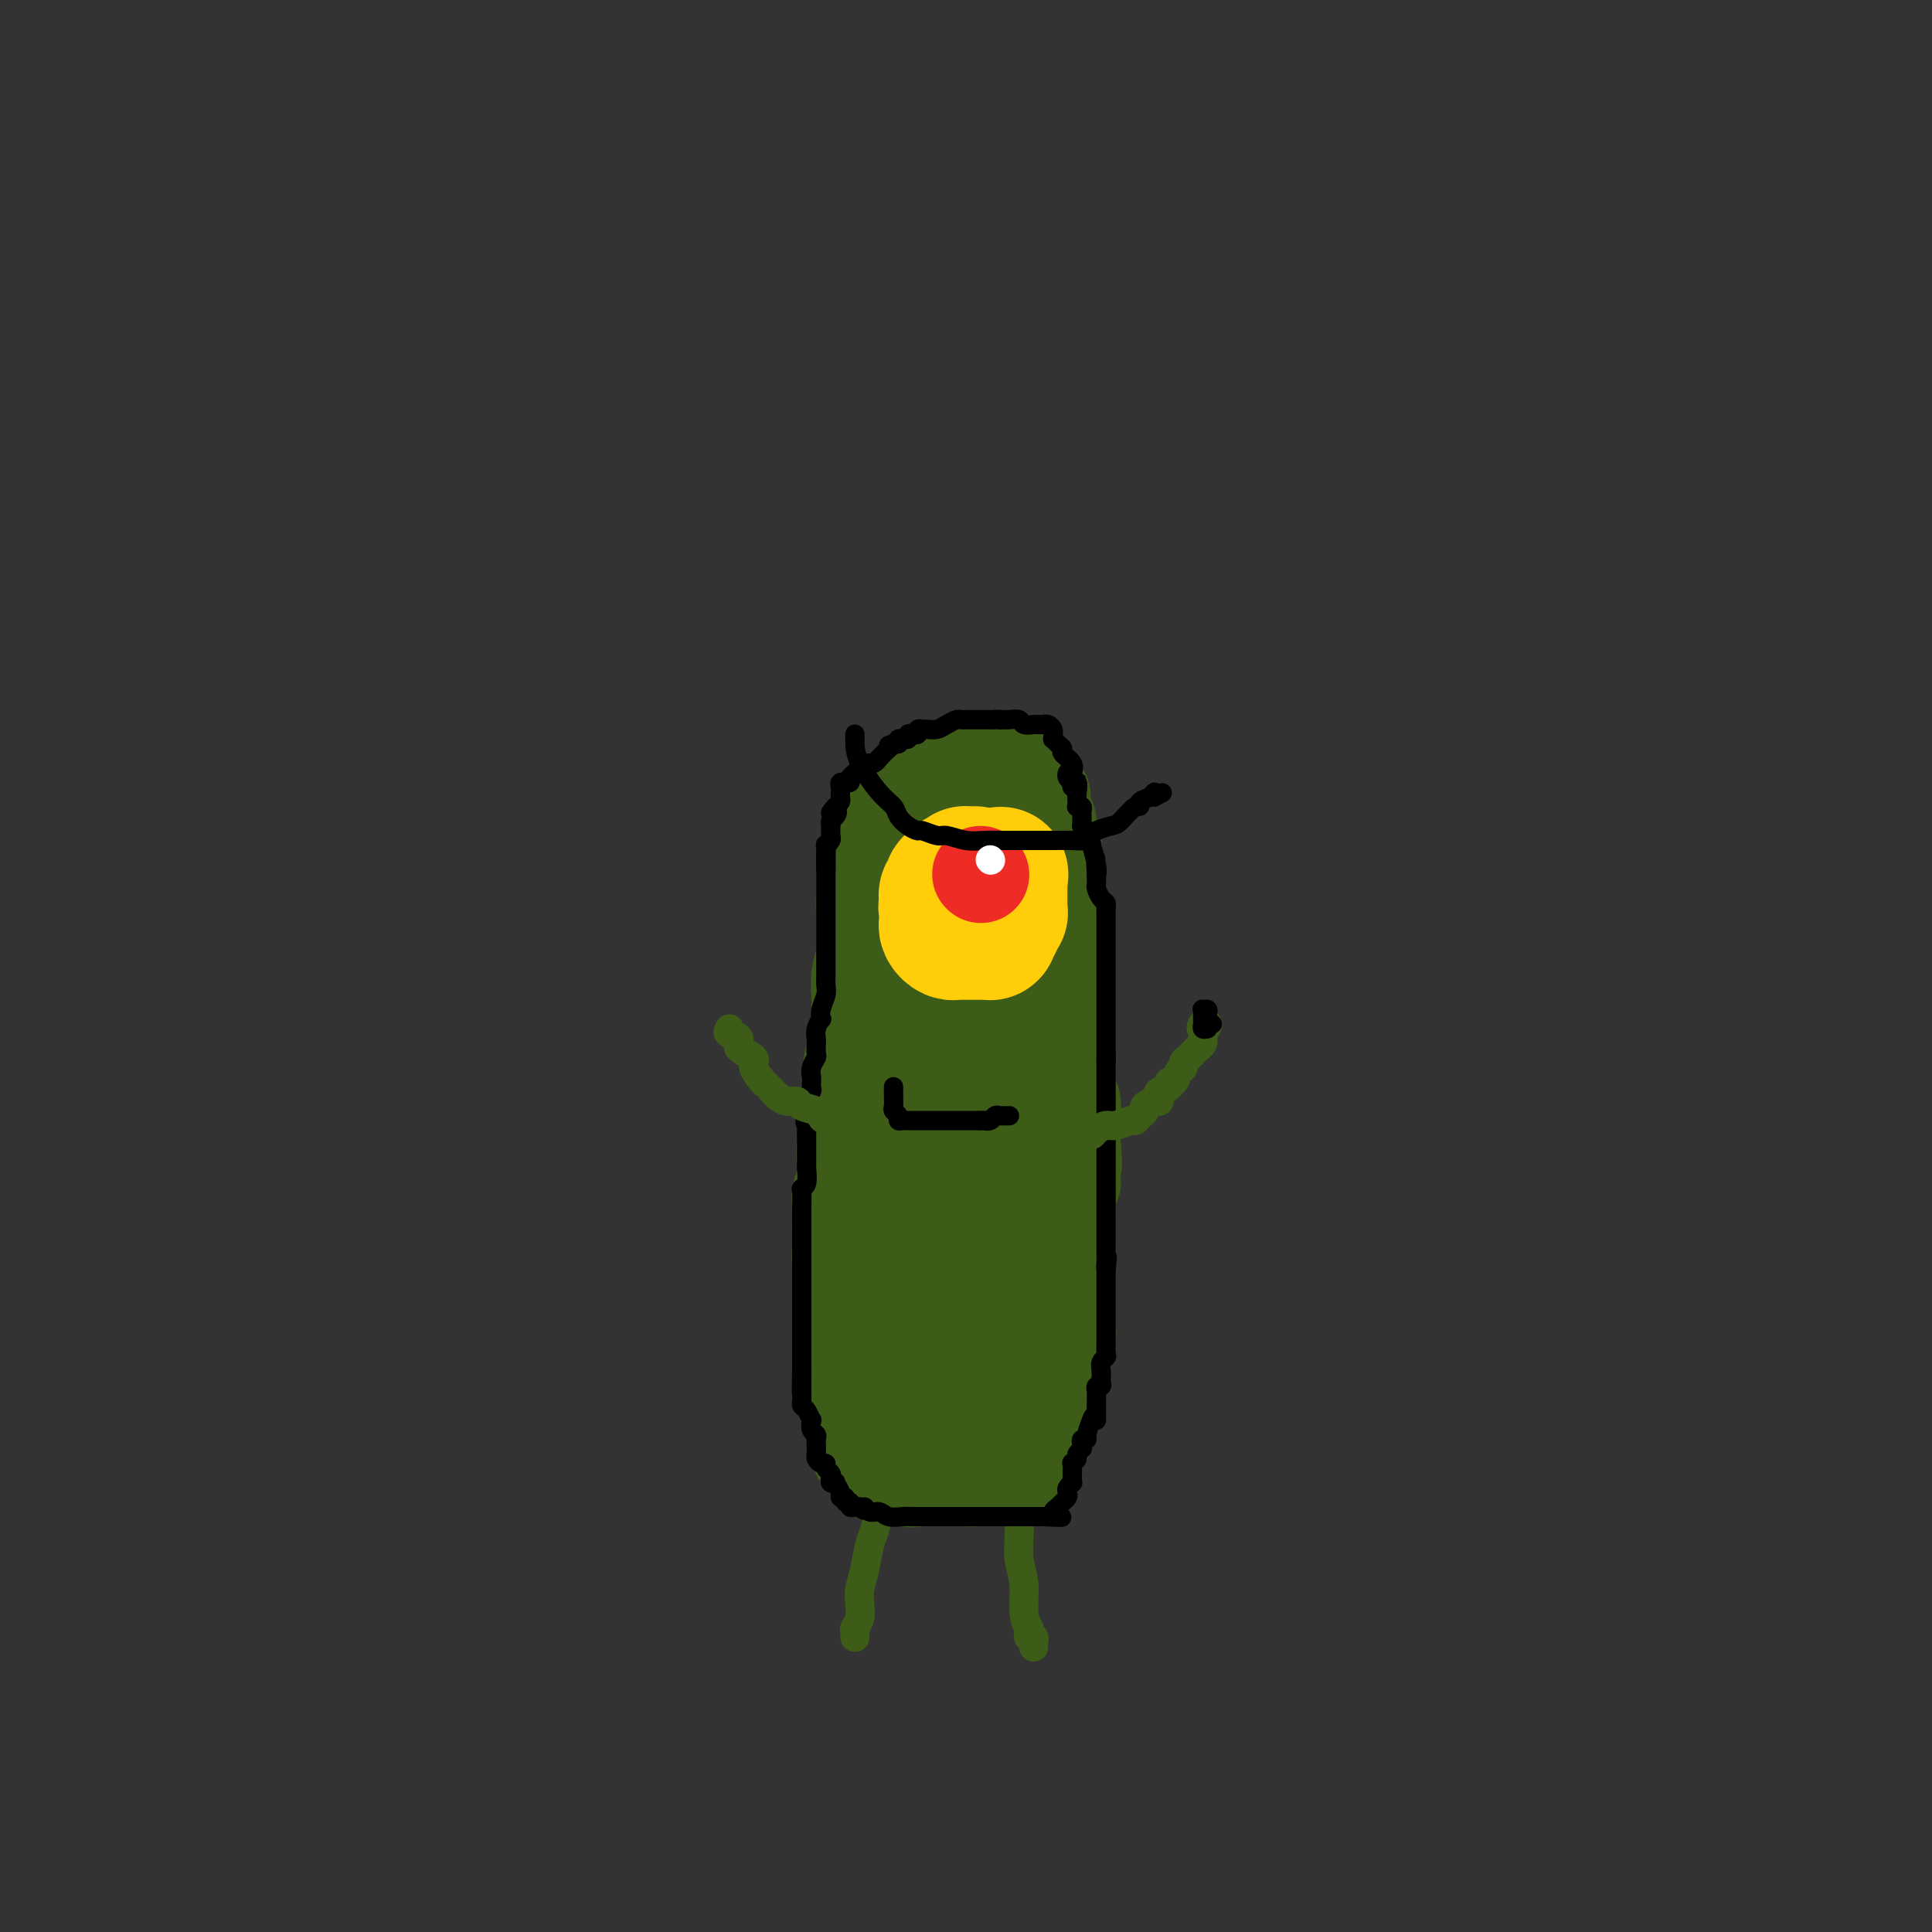 <svg viewBox='0 0 400 400' version='1.1' xmlns='http://www.w3.org/2000/svg' xmlns:xlink='http://www.w3.org/1999/xlink'><rect x="0" y="0" width="400" height="400" fill="#333333" stroke="none"/><g fill='none' stroke='#3D5C18' stroke-width='20' stroke-linecap='round' stroke-linejoin='round'><path d='M178,275c0.000,-0.336 0.000,-0.671 0,-1c-0.000,-0.329 -0.000,-0.651 0,-1c0.000,-0.349 0.000,-0.725 0,-1c-0.000,-0.275 -0.000,-0.447 0,-1c0.000,-0.553 0.000,-1.485 0,-2c-0.000,-0.515 -0.000,-0.612 0,-1c0.000,-0.388 0.000,-1.068 0,-2c-0.000,-0.932 -0.000,-2.116 0,-3c0.000,-0.884 0.000,-1.467 0,-2c-0.000,-0.533 -0.000,-1.015 0,-2c0.000,-0.985 0.000,-2.474 0,-3c-0.000,-0.526 -0.000,-0.088 0,-1c0.000,-0.912 0.000,-3.173 0,-4c-0.000,-0.827 -0.001,-0.220 0,-1c0.001,-0.780 0.004,-2.947 0,-4c-0.004,-1.053 -0.015,-0.992 0,-1c0.015,-0.008 0.057,-0.085 0,-1c-0.057,-0.915 -0.211,-2.668 0,-4c0.211,-1.332 0.788,-2.243 1,-3c0.212,-0.757 0.061,-1.361 0,-2c-0.061,-0.639 -0.030,-1.312 0,-2c0.030,-0.688 0.061,-1.392 0,-2c-0.061,-0.608 -0.212,-1.120 0,-2c0.212,-0.880 0.789,-2.127 1,-3c0.211,-0.873 0.057,-1.372 0,-2c-0.057,-0.628 -0.015,-1.387 0,-2c0.015,-0.613 0.004,-1.082 0,-2c-0.004,-0.918 -0.001,-2.286 0,-3c0.001,-0.714 0.000,-0.776 0,-1c-0.000,-0.224 -0.000,-0.612 0,-1'/><path d='M180,215c0.309,-9.905 0.083,-4.667 0,-3c-0.083,1.667 -0.022,-0.239 0,-1c0.022,-0.761 0.006,-0.379 0,-1c-0.006,-0.621 -0.002,-2.246 0,-3c0.002,-0.754 0.000,-0.638 0,-1c-0.000,-0.362 -0.000,-1.201 0,-2c0.000,-0.799 0.000,-1.557 0,-2c-0.000,-0.443 -0.000,-0.570 0,-1c0.000,-0.430 0.000,-1.162 0,-2c-0.000,-0.838 -0.001,-1.782 0,-2c0.001,-0.218 0.004,0.290 0,0c-0.004,-0.290 -0.015,-1.377 0,-2c0.015,-0.623 0.057,-0.783 0,-1c-0.057,-0.217 -0.211,-0.491 0,-1c0.211,-0.509 0.789,-1.253 1,-2c0.211,-0.747 0.057,-1.495 0,-2c-0.057,-0.505 -0.015,-0.765 0,-1c0.015,-0.235 0.004,-0.443 0,-1c-0.004,-0.557 -0.002,-1.462 0,-2c0.002,-0.538 0.004,-0.707 0,-1c-0.004,-0.293 -0.015,-0.709 0,-1c0.015,-0.291 0.057,-0.458 0,-1c-0.057,-0.542 -0.211,-1.458 0,-2c0.211,-0.542 0.789,-0.708 1,-1c0.211,-0.292 0.056,-0.708 0,-1c-0.056,-0.292 -0.011,-0.459 0,-1c0.011,-0.541 -0.011,-1.454 0,-2c0.011,-0.546 0.054,-0.724 0,-1c-0.054,-0.276 -0.207,-0.651 0,-1c0.207,-0.349 0.773,-0.671 1,-1c0.227,-0.329 0.113,-0.664 0,-1'/><path d='M183,171c0.421,-6.818 -0.028,-1.865 0,0c0.028,1.865 0.533,0.640 1,0c0.467,-0.640 0.895,-0.697 1,-1c0.105,-0.303 -0.113,-0.852 0,-1c0.113,-0.148 0.556,0.105 1,0c0.444,-0.105 0.889,-0.568 1,-1c0.111,-0.432 -0.111,-0.834 0,-1c0.111,-0.166 0.555,-0.096 1,0c0.445,0.096 0.890,0.218 1,0c0.110,-0.218 -0.115,-0.777 0,-1c0.115,-0.223 0.571,-0.111 1,0c0.429,0.111 0.832,0.222 1,0c0.168,-0.222 0.100,-0.776 0,-1c-0.100,-0.224 -0.234,-0.116 0,0c0.234,0.116 0.836,0.241 1,0c0.164,-0.241 -0.110,-0.849 0,-1c0.110,-0.151 0.603,0.156 1,0c0.397,-0.156 0.698,-0.774 1,-1c0.302,-0.226 0.605,-0.061 1,0c0.395,0.061 0.883,0.017 1,0c0.117,-0.017 -0.137,-0.005 0,0c0.137,0.005 0.667,0.005 1,0c0.333,-0.005 0.470,-0.015 1,0c0.530,0.015 1.451,0.057 2,0c0.549,-0.057 0.724,-0.211 1,0c0.276,0.211 0.651,0.788 1,1c0.349,0.212 0.671,0.061 1,0c0.329,-0.061 0.664,-0.030 1,0'/><path d='M204,164c2.091,0.017 1.320,0.060 1,0c-0.320,-0.060 -0.189,-0.222 0,0c0.189,0.222 0.436,0.830 1,1c0.564,0.170 1.446,-0.098 2,0c0.554,0.098 0.779,0.561 1,1c0.221,0.439 0.437,0.854 1,1c0.563,0.146 1.472,0.024 2,0c0.528,-0.024 0.675,0.049 1,0c0.325,-0.049 0.827,-0.221 1,0c0.173,0.221 0.017,0.834 0,1c-0.017,0.166 0.104,-0.114 0,0c-0.104,0.114 -0.434,0.622 0,1c0.434,0.378 1.632,0.626 2,1c0.368,0.374 -0.094,0.873 0,1c0.094,0.127 0.743,-0.120 1,0c0.257,0.120 0.121,0.606 0,1c-0.121,0.394 -0.229,0.697 0,1c0.229,0.303 0.793,0.605 1,1c0.207,0.395 0.055,0.883 0,1c-0.055,0.117 -0.015,-0.136 0,0c0.015,0.136 0.004,0.662 0,1c-0.004,0.338 -0.001,0.490 0,1c0.001,0.510 0.000,1.380 0,2c-0.000,0.620 -0.000,0.991 0,1c0.000,0.009 0.000,-0.344 0,0c-0.000,0.344 -0.000,1.384 0,2c0.000,0.616 0.000,0.808 0,1'/><path d='M218,183c0.309,2.266 0.083,1.432 0,1c-0.083,-0.432 -0.022,-0.463 0,0c0.022,0.463 0.006,1.419 0,2c-0.006,0.581 -0.002,0.787 0,1c0.002,0.213 0.000,0.434 0,1c-0.000,0.566 -0.000,1.478 0,2c0.000,0.522 0.000,0.654 0,1c-0.000,0.346 0.000,0.907 0,2c-0.000,1.093 -0.000,2.719 0,4c0.000,1.281 0.000,2.216 0,3c-0.000,0.784 -0.001,1.417 0,2c0.001,0.583 0.004,1.115 0,2c-0.004,0.885 -0.015,2.121 0,3c0.015,0.879 0.056,1.400 0,2c-0.056,0.600 -0.207,1.278 0,2c0.207,0.722 0.774,1.489 1,2c0.226,0.511 0.112,0.767 0,1c-0.112,0.233 -0.222,0.444 0,1c0.222,0.556 0.778,1.457 1,2c0.222,0.543 0.112,0.726 0,1c-0.112,0.274 -0.226,0.637 0,1c0.226,0.363 0.793,0.726 1,1c0.207,0.274 0.054,0.459 0,1c-0.054,0.541 -0.011,1.438 0,2c0.011,0.562 -0.011,0.787 0,1c0.011,0.213 0.056,0.412 0,1c-0.056,0.588 -0.211,1.564 0,2c0.211,0.436 0.789,0.333 1,1c0.211,0.667 0.057,2.103 0,3c-0.057,0.897 -0.016,1.256 0,2c0.016,0.744 0.008,1.872 0,3'/><path d='M222,236c0.619,8.632 0.167,3.713 0,2c-0.167,-1.713 -0.048,-0.222 0,1c0.048,1.222 0.027,2.173 0,3c-0.027,0.827 -0.060,1.531 0,2c0.060,0.469 0.212,0.703 0,1c-0.212,0.297 -0.789,0.657 -1,1c-0.211,0.343 -0.055,0.668 0,1c0.055,0.332 0.011,0.670 0,1c-0.011,0.330 0.011,0.652 0,1c-0.011,0.348 -0.054,0.722 0,1c0.054,0.278 0.207,0.459 0,1c-0.207,0.541 -0.774,1.440 -1,2c-0.226,0.560 -0.112,0.779 0,1c0.112,0.221 0.222,0.443 0,1c-0.222,0.557 -0.778,1.449 -1,2c-0.222,0.551 -0.112,0.763 0,1c0.112,0.237 0.226,0.500 0,1c-0.226,0.500 -0.793,1.237 -1,2c-0.207,0.763 -0.056,1.551 0,2c0.056,0.449 0.015,0.558 0,1c-0.015,0.442 -0.004,1.217 0,2c0.004,0.783 0.001,1.575 0,2c-0.001,0.425 -0.000,0.484 0,1c0.000,0.516 0.000,1.488 0,2c-0.000,0.512 -0.000,0.564 0,1c0.000,0.436 0.000,1.258 0,2c-0.000,0.742 -0.000,1.406 0,2c0.000,0.594 0.000,1.118 0,2c-0.000,0.882 -0.000,2.122 0,3c0.000,0.878 0.000,1.394 0,2c-0.000,0.606 -0.000,1.303 0,2'/><path d='M218,285c-0.558,7.698 0.047,2.444 0,1c-0.047,-1.444 -0.745,0.923 -1,2c-0.255,1.077 -0.067,0.866 0,1c0.067,0.134 0.014,0.615 0,1c-0.014,0.385 0.010,0.676 0,1c-0.010,0.324 -0.055,0.682 0,1c0.055,0.318 0.211,0.596 0,1c-0.211,0.404 -0.787,0.935 -1,1c-0.213,0.065 -0.061,-0.337 0,0c0.061,0.337 0.032,1.414 0,2c-0.032,0.586 -0.065,0.682 0,1c0.065,0.318 0.229,0.860 0,1c-0.229,0.140 -0.850,-0.121 -1,0c-0.150,0.121 0.171,0.624 0,1c-0.171,0.376 -0.832,0.627 -1,1c-0.168,0.373 0.159,0.870 0,1c-0.159,0.130 -0.804,-0.106 -1,0c-0.196,0.106 0.058,0.553 0,1c-0.058,0.447 -0.428,0.894 -1,1c-0.572,0.106 -1.347,-0.129 -2,0c-0.653,0.129 -1.183,0.623 -2,1c-0.817,0.377 -1.921,0.637 -3,1c-1.079,0.363 -2.134,0.829 -3,1c-0.866,0.171 -1.542,0.046 -2,0c-0.458,-0.046 -0.698,-0.012 -1,0c-0.302,0.012 -0.666,0.003 -1,0c-0.334,-0.003 -0.639,-0.001 -1,0c-0.361,0.001 -0.777,0.000 -1,0c-0.223,-0.000 -0.252,-0.000 -1,0c-0.748,0.000 -2.214,0.000 -3,0c-0.786,-0.000 -0.893,-0.000 -1,0'/><path d='M191,306c-3.658,0.463 -2.302,0.121 -2,0c0.302,-0.121 -0.451,-0.021 -1,0c-0.549,0.021 -0.893,-0.037 -1,0c-0.107,0.037 0.022,0.168 0,0c-0.022,-0.168 -0.194,-0.637 -1,-1c-0.806,-0.363 -2.244,-0.622 -3,-1c-0.756,-0.378 -0.829,-0.875 -1,-1c-0.171,-0.125 -0.438,0.121 -1,0c-0.562,-0.121 -1.419,-0.610 -2,-1c-0.581,-0.390 -0.888,-0.682 -1,-1c-0.112,-0.318 -0.030,-0.661 0,-1c0.030,-0.339 0.008,-0.673 0,-1c-0.008,-0.327 -0.002,-0.646 0,-1c0.002,-0.354 0.001,-0.743 0,-1c-0.001,-0.257 -0.000,-0.383 0,-1c0.000,-0.617 0.000,-1.724 0,-2c-0.000,-0.276 -0.000,0.278 0,0c0.000,-0.278 -0.000,-1.388 0,-2c0.000,-0.612 0.000,-0.727 0,-1c-0.000,-0.273 -0.000,-0.703 0,-1c0.000,-0.297 0.001,-0.460 0,-1c-0.001,-0.540 -0.004,-1.458 0,-2c0.004,-0.542 0.016,-0.709 0,-1c-0.016,-0.291 -0.061,-0.707 0,-1c0.061,-0.293 0.226,-0.462 0,-1c-0.226,-0.538 -0.844,-1.443 -1,-2c-0.156,-0.557 0.150,-0.765 0,-1c-0.150,-0.235 -0.757,-0.496 -1,-1c-0.243,-0.504 -0.121,-1.252 0,-2'/><path d='M176,278c-0.482,-4.077 -0.185,-2.269 0,-2c0.185,0.269 0.260,-0.999 0,-3c-0.260,-2.001 -0.854,-4.733 -1,-6c-0.146,-1.267 0.157,-1.068 0,-2c-0.157,-0.932 -0.774,-2.994 -1,-4c-0.226,-1.006 -0.062,-0.954 0,-2c0.062,-1.046 0.020,-3.189 0,-4c-0.020,-0.811 -0.019,-0.288 0,-1c0.019,-0.712 0.057,-2.658 0,-4c-0.057,-1.342 -0.208,-2.078 0,-3c0.208,-0.922 0.774,-2.029 1,-3c0.226,-0.971 0.112,-1.807 0,-3c-0.112,-1.193 -0.224,-2.744 0,-4c0.224,-1.256 0.782,-2.218 1,-4c0.218,-1.782 0.097,-4.385 0,-6c-0.097,-1.615 -0.169,-2.244 0,-4c0.169,-1.756 0.580,-4.640 1,-6c0.420,-1.360 0.848,-1.198 1,-2c0.152,-0.802 0.027,-2.570 0,-4c-0.027,-1.430 0.045,-2.522 0,-4c-0.045,-1.478 -0.208,-3.341 0,-5c0.208,-1.659 0.788,-3.115 1,-4c0.212,-0.885 0.056,-1.199 0,-2c-0.056,-0.801 -0.011,-2.089 0,-3c0.011,-0.911 -0.012,-1.447 0,-2c0.012,-0.553 0.060,-1.125 0,-2c-0.060,-0.875 -0.226,-2.052 0,-3c0.226,-0.948 0.844,-1.666 1,-2c0.156,-0.334 -0.150,-0.282 0,-1c0.150,-0.718 0.757,-2.205 1,-3c0.243,-0.795 0.121,-0.897 0,-1'/><path d='M181,179c1.099,-10.920 0.347,-4.221 0,-2c-0.347,2.221 -0.290,-0.036 0,-1c0.290,-0.964 0.814,-0.636 1,-1c0.186,-0.364 0.035,-1.422 0,-2c-0.035,-0.578 0.047,-0.676 0,-1c-0.047,-0.324 -0.224,-0.874 0,-1c0.224,-0.126 0.847,0.172 1,0c0.153,-0.172 -0.165,-0.816 0,-1c0.165,-0.184 0.814,0.090 1,0c0.186,-0.090 -0.090,-0.546 0,-1c0.090,-0.454 0.546,-0.906 1,-1c0.454,-0.094 0.905,0.172 1,0c0.095,-0.172 -0.167,-0.781 0,-1c0.167,-0.219 0.762,-0.048 1,0c0.238,0.048 0.119,-0.026 0,0c-0.119,0.026 -0.239,0.152 0,0c0.239,-0.152 0.838,-0.581 1,-1c0.162,-0.419 -0.114,-0.829 0,-1c0.114,-0.171 0.618,-0.102 1,0c0.382,0.102 0.641,0.237 1,0c0.359,-0.237 0.818,-0.847 1,-1c0.182,-0.153 0.086,0.151 0,0c-0.086,-0.151 -0.163,-0.758 0,-1c0.163,-0.242 0.565,-0.117 1,0c0.435,0.117 0.904,0.228 1,0c0.096,-0.228 -0.182,-0.796 0,-1c0.182,-0.204 0.822,-0.044 1,0c0.178,0.044 -0.106,-0.027 0,0c0.106,0.027 0.602,0.150 1,0c0.398,-0.150 0.699,-0.575 1,-1'/><path d='M196,161c2.024,-1.332 0.583,-0.161 0,0c-0.583,0.161 -0.310,-0.688 0,-1c0.310,-0.312 0.657,-0.087 1,0c0.343,0.087 0.683,0.038 1,0c0.317,-0.038 0.610,-0.063 1,0c0.390,0.063 0.878,0.213 1,0c0.122,-0.213 -0.122,-0.789 0,-1c0.122,-0.211 0.610,-0.056 1,0c0.390,0.056 0.682,0.014 1,0c0.318,-0.014 0.661,-0.000 1,0c0.339,0.000 0.672,-0.014 1,0c0.328,0.014 0.650,0.056 1,0c0.350,-0.056 0.727,-0.208 1,0c0.273,0.208 0.440,0.778 1,1c0.560,0.222 1.513,0.098 2,0c0.487,-0.098 0.509,-0.170 1,0c0.491,0.170 1.452,0.581 2,1c0.548,0.419 0.682,0.847 1,1c0.318,0.153 0.820,0.030 1,0c0.180,-0.030 0.038,0.033 0,0c-0.038,-0.033 0.028,-0.163 0,0c-0.028,0.163 -0.151,0.618 0,1c0.151,0.382 0.575,0.691 1,1'/><path d='M215,164c1.565,0.947 0.476,0.814 0,1c-0.476,0.186 -0.339,0.690 0,1c0.339,0.310 0.879,0.426 1,1c0.121,0.574 -0.178,1.606 0,2c0.178,0.394 0.832,0.150 1,1c0.168,0.850 -0.151,2.792 0,4c0.151,1.208 0.773,1.681 1,2c0.227,0.319 0.061,0.485 0,1c-0.061,0.515 -0.016,1.381 0,2c0.016,0.619 0.004,0.992 0,1c-0.004,0.008 -0.001,-0.350 0,0c0.001,0.350 0.000,1.407 0,2c-0.000,0.593 -0.000,0.722 0,1c0.000,0.278 0.000,0.706 0,1c-0.000,0.294 -0.000,0.455 0,1c0.000,0.545 0.000,1.473 0,2c-0.000,0.527 -0.000,0.652 0,1c0.000,0.348 0.000,0.920 0,1c-0.000,0.080 -0.000,-0.330 0,0c0.000,0.330 0.000,1.402 0,2c-0.000,0.598 -0.000,0.723 0,1c0.000,0.277 0.000,0.707 0,1c-0.000,0.293 -0.000,0.448 0,1c0.000,0.552 0.000,1.500 0,2c-0.000,0.500 -0.000,0.553 0,1c0.000,0.447 0.000,1.288 0,2c-0.000,0.712 -0.000,1.294 0,2c0.000,0.706 0.000,1.536 0,2c-0.000,0.464 -0.000,0.561 0,1c0.000,0.439 0.000,1.219 0,2'/><path d='M218,206c0.464,6.923 0.124,3.230 0,2c-0.124,-1.230 -0.033,0.003 0,1c0.033,0.997 0.009,1.760 0,2c-0.009,0.240 -0.002,-0.041 0,0c0.002,0.041 0.001,0.405 0,1c-0.001,0.595 -0.000,1.420 0,2c0.000,0.580 0.000,0.915 0,1c-0.000,0.085 -0.000,-0.080 0,0c0.000,0.080 0.000,0.407 0,1c-0.000,0.593 -0.000,1.454 0,2c0.000,0.546 0.000,0.776 0,1c-0.000,0.224 -0.000,0.442 0,1c0.000,0.558 0.000,1.458 0,2c-0.000,0.542 -0.000,0.727 0,1c0.000,0.273 0.000,0.633 0,1c-0.000,0.367 -0.000,0.742 0,1c0.000,0.258 0.000,0.401 0,1c-0.000,0.599 -0.000,1.655 0,2c0.000,0.345 0.000,-0.020 0,0c-0.000,0.020 -0.000,0.425 0,1c0.000,0.575 0.000,1.320 0,2c-0.000,0.680 -0.000,1.295 0,2c0.000,0.705 0.000,1.498 0,2c0.000,0.502 0.000,0.712 0,1c0.000,0.288 0.000,0.655 0,1c0.000,0.345 0.000,0.670 0,1c0.000,0.330 0.000,0.666 0,1c0.000,0.334 0.000,0.667 0,1c0.000,0.333 -0.000,0.667 0,1c0.000,0.333 0.000,0.667 0,1'/><path d='M218,242c-0.061,5.687 -0.212,1.904 0,1c0.212,-0.904 0.788,1.072 1,2c0.212,0.928 0.061,0.807 0,1c-0.061,0.193 -0.030,0.698 0,1c0.030,0.302 0.061,0.399 0,1c-0.061,0.601 -0.212,1.705 0,2c0.212,0.295 0.788,-0.220 1,0c0.212,0.220 0.061,1.176 0,2c-0.061,0.824 -0.030,1.516 0,2c0.030,0.484 0.061,0.758 0,1c-0.061,0.242 -0.212,0.450 0,1c0.212,0.550 0.789,1.443 1,2c0.211,0.557 0.057,0.780 0,1c-0.057,0.220 -0.015,0.439 0,1c0.015,0.561 0.004,1.464 0,2c-0.004,0.536 -0.001,0.706 0,1c0.001,0.294 0.000,0.711 0,1c-0.000,0.289 -0.000,0.450 0,1c0.000,0.550 0.000,1.490 0,2c-0.000,0.510 -0.000,0.591 0,1c0.000,0.409 0.001,1.145 0,2c-0.001,0.855 -0.005,1.828 0,2c0.005,0.172 0.017,-0.458 0,0c-0.017,0.458 -0.065,2.006 0,3c0.065,0.994 0.242,1.436 0,2c-0.242,0.564 -0.902,1.250 -1,2c-0.098,0.750 0.366,1.563 0,2c-0.366,0.437 -1.562,0.499 -2,1c-0.438,0.501 -0.118,1.443 0,2c0.118,0.557 0.034,0.731 0,1c-0.034,0.269 -0.017,0.635 0,1'/><path d='M218,286c-0.604,4.450 -0.614,1.573 -1,1c-0.386,-0.573 -1.150,1.156 -2,2c-0.850,0.844 -1.788,0.803 -2,1c-0.212,0.197 0.301,0.633 0,1c-0.301,0.367 -1.418,0.666 -2,1c-0.582,0.334 -0.631,0.704 -1,1c-0.369,0.296 -1.058,0.518 -2,1c-0.942,0.482 -2.136,1.224 -3,2c-0.864,0.776 -1.397,1.585 -2,2c-0.603,0.415 -1.276,0.437 -2,1c-0.724,0.563 -1.499,1.667 -2,2c-0.501,0.333 -0.727,-0.103 -1,0c-0.273,0.103 -0.594,0.747 -1,1c-0.406,0.253 -0.897,0.117 -1,0c-0.103,-0.117 0.183,-0.213 0,-1c-0.183,-0.787 -0.834,-2.264 -1,-3c-0.166,-0.736 0.152,-0.730 0,-2c-0.152,-1.270 -0.773,-3.816 -1,-6c-0.227,-2.184 -0.061,-4.006 0,-6c0.061,-1.994 0.017,-4.159 0,-6c-0.017,-1.841 -0.008,-3.357 0,-5c0.008,-1.643 0.016,-3.413 0,-5c-0.016,-1.587 -0.057,-2.990 0,-4c0.057,-1.010 0.211,-1.628 0,-3c-0.211,-1.372 -0.789,-3.497 -1,-5c-0.211,-1.503 -0.057,-2.382 0,-4c0.057,-1.618 0.015,-3.974 0,-6c-0.015,-2.026 -0.004,-3.722 0,-6c0.004,-2.278 0.002,-5.139 0,-8'/><path d='M193,232c-0.464,-11.879 -0.124,-6.576 0,-7c0.124,-0.424 0.033,-6.577 0,-10c-0.033,-3.423 -0.009,-4.118 0,-7c0.009,-2.882 0.002,-7.951 0,-11c-0.002,-3.049 -0.001,-4.077 0,-5c0.001,-0.923 0.000,-1.740 0,-3c-0.000,-1.260 -0.000,-2.964 0,-4c0.000,-1.036 0.000,-1.405 0,-2c-0.000,-0.595 -0.001,-1.416 0,-2c0.001,-0.584 0.004,-0.930 0,-1c-0.004,-0.070 -0.016,0.135 0,0c0.016,-0.135 0.059,-0.611 0,-1c-0.059,-0.389 -0.222,-0.691 0,-1c0.222,-0.309 0.827,-0.626 1,-1c0.173,-0.374 -0.088,-0.806 0,-1c0.088,-0.194 0.524,-0.150 1,0c0.476,0.150 0.991,0.407 1,1c0.009,0.593 -0.487,1.523 0,3c0.487,1.477 1.958,3.500 3,6c1.042,2.500 1.656,5.477 2,7c0.344,1.523 0.418,1.593 1,3c0.582,1.407 1.671,4.150 2,6c0.329,1.850 -0.104,2.806 0,4c0.104,1.194 0.744,2.627 1,4c0.256,1.373 0.128,2.687 0,4'/><path d='M205,214c1.486,6.626 0.202,4.190 0,4c-0.202,-0.190 0.678,1.867 1,5c0.322,3.133 0.086,7.341 0,9c-0.086,1.659 -0.023,0.769 0,1c0.023,0.231 0.006,1.584 0,3c-0.006,1.416 -0.002,2.894 0,5c0.002,2.106 0.000,4.840 0,7c-0.000,2.160 -0.000,3.744 0,5c0.000,1.256 0.000,2.182 0,3c-0.000,0.818 -0.000,1.529 0,2c0.000,0.471 0.000,0.704 0,1c-0.000,0.296 -0.000,0.656 0,1c0.000,0.344 0.000,0.673 0,1c-0.000,0.327 -0.000,0.651 0,1c0.000,0.349 0.000,0.724 0,1c-0.000,0.276 -0.000,0.452 0,1c0.000,0.548 0.000,1.469 0,2c-0.000,0.531 -0.000,0.671 0,1c0.000,0.329 0.000,0.848 0,1c-0.000,0.152 -0.000,-0.062 0,0c0.000,0.062 0.000,0.401 0,1c-0.000,0.599 -0.000,1.457 0,2c0.000,0.543 0.000,0.772 0,1'/><path d='M206,272c0.215,9.567 0.254,4.485 0,3c-0.254,-1.485 -0.800,0.627 -1,2c-0.200,1.373 -0.054,2.008 0,2c0.054,-0.008 0.015,-0.660 0,-1c-0.015,-0.340 -0.006,-0.367 0,-2c0.006,-1.633 0.009,-4.872 0,-8c-0.009,-3.128 -0.031,-6.144 0,-10c0.031,-3.856 0.113,-8.553 0,-13c-0.113,-4.447 -0.423,-8.643 0,-12c0.423,-3.357 1.577,-5.876 2,-9c0.423,-3.124 0.113,-6.855 0,-9c-0.113,-2.145 -0.030,-2.704 0,-4c0.030,-1.296 0.008,-3.327 0,-5c-0.008,-1.673 -0.002,-2.987 0,-4c0.002,-1.013 0.002,-1.724 0,-3c-0.002,-1.276 -0.005,-3.115 0,-4c0.005,-0.885 0.016,-0.815 0,-1c-0.016,-0.185 -0.061,-0.623 0,-1c0.061,-0.377 0.226,-0.692 0,-1c-0.226,-0.308 -0.845,-0.607 -1,-1c-0.155,-0.393 0.154,-0.878 0,-1c-0.154,-0.122 -0.772,0.121 -1,0c-0.228,-0.121 -0.065,-0.606 0,-1c0.065,-0.394 0.033,-0.697 0,-1'/><path d='M205,188c0.000,-14.212 0.000,-4.242 0,-1c0.000,3.242 -0.000,-0.245 0,-2c0.000,-1.755 0.000,-1.780 0,-2c0.000,-0.220 0.000,-0.635 0,-1c0.000,-0.365 0.000,-0.679 0,-1c0.000,-0.321 0.000,-0.649 0,-1c0.000,-0.351 -0.000,-0.724 0,-1c0.000,-0.276 0.000,-0.455 0,-1c0.000,-0.545 0.000,-1.454 0,-1c0.000,0.454 0.000,2.273 0,3c0.000,0.727 0.000,0.364 0,0'/></g>
<g fill='none' stroke='#3D5C18' stroke-width='6' stroke-linecap='round' stroke-linejoin='round'><path d='M182,313c-0.332,1.475 -0.664,2.950 -1,4c-0.336,1.050 -0.678,1.674 -1,3c-0.322,1.326 -0.626,3.353 -1,5c-0.374,1.647 -0.818,2.913 -1,4c-0.182,1.087 -0.101,1.994 0,3c0.101,1.006 0.223,2.112 0,3c-0.223,0.888 -0.792,1.558 -1,2c-0.208,0.442 -0.056,0.658 0,1c0.056,0.342 0.016,0.812 0,1c-0.016,0.188 -0.008,0.094 0,0'/><path d='M211,310c0.002,0.315 0.005,0.630 0,1c-0.005,0.370 -0.016,0.795 0,2c0.016,1.205 0.061,3.191 0,5c-0.061,1.809 -0.226,3.440 0,5c0.226,1.560 0.844,3.049 1,5c0.156,1.951 -0.151,4.364 0,6c0.151,1.636 0.758,2.494 1,3c0.242,0.506 0.117,0.661 0,1c-0.117,0.339 -0.228,0.861 0,1c0.228,0.139 0.793,-0.107 1,0c0.207,0.107 0.056,0.567 0,1c-0.056,0.433 -0.016,0.838 0,1c0.016,0.162 0.008,0.081 0,0'/></g>
<g fill='none' stroke='#000000' stroke-width='4' stroke-linecap='round' stroke-linejoin='round'><path d='M171,175c0.000,0.578 0.000,1.156 0,2c-0.000,0.844 -0.000,1.955 0,3c0.000,1.045 0.000,2.023 0,3c-0.000,0.977 -0.000,1.951 0,3c0.000,1.049 0.000,2.172 0,3c-0.000,0.828 -0.000,1.363 0,2c0.000,0.637 0.000,1.378 0,2c-0.000,0.622 -0.000,1.125 0,2c0.000,0.875 0.001,2.120 0,3c-0.001,0.880 -0.004,1.394 0,2c0.004,0.606 0.015,1.305 0,2c-0.015,0.695 -0.056,1.386 0,2c0.056,0.614 0.207,1.151 0,2c-0.207,0.849 -0.774,2.010 -1,3c-0.226,0.990 -0.113,1.808 0,2c0.113,0.192 0.226,-0.243 0,0c-0.226,0.243 -0.792,1.164 -1,2c-0.208,0.836 -0.060,1.589 0,2c0.060,0.411 0.030,0.481 0,1c-0.030,0.519 -0.061,1.487 0,2c0.061,0.513 0.212,0.571 0,1c-0.212,0.429 -0.788,1.228 -1,2c-0.212,0.772 -0.061,1.516 0,2c0.061,0.484 0.030,0.707 0,1c-0.030,0.293 -0.060,0.656 0,1c0.060,0.344 0.208,0.670 0,1c-0.208,0.330 -0.774,0.666 -1,1c-0.226,0.334 -0.113,0.667 0,1'/><path d='M167,228c-0.619,8.333 -0.166,2.665 0,1c0.166,-1.665 0.044,0.671 0,2c-0.044,1.329 -0.012,1.650 0,2c0.012,0.350 0.003,0.727 0,1c-0.003,0.273 -0.001,0.441 0,1c0.001,0.559 -0.000,1.510 0,2c0.000,0.490 0.001,0.520 0,1c-0.001,0.480 -0.004,1.410 0,2c0.004,0.590 0.015,0.839 0,1c-0.015,0.161 -0.057,0.235 0,1c0.057,0.765 0.211,2.220 0,3c-0.211,0.780 -0.789,0.883 -1,1c-0.211,0.117 -0.057,0.248 0,1c0.057,0.752 0.015,2.124 0,3c-0.015,0.876 -0.004,1.256 0,2c0.004,0.744 0.001,1.853 0,3c-0.001,1.147 -0.000,2.334 0,3c0.000,0.666 0.000,0.811 0,1c-0.000,0.189 -0.000,0.421 0,1c0.000,0.579 0.000,1.506 0,2c-0.000,0.494 -0.000,0.555 0,1c0.000,0.445 0.000,1.272 0,2c-0.000,0.728 -0.000,1.355 0,2c0.000,0.645 0.000,1.308 0,2c-0.000,0.692 -0.000,1.411 0,2c0.000,0.589 0.000,1.046 0,2c-0.000,0.954 -0.000,2.405 0,3c0.000,0.595 0.000,0.335 0,1c-0.000,0.665 -0.000,2.256 0,3c0.000,0.744 0.000,0.641 0,1c-0.000,0.359 -0.000,1.179 0,2'/><path d='M166,283c-0.155,9.023 -0.042,4.081 0,2c0.042,-2.081 0.014,-1.302 0,0c-0.014,1.302 -0.014,3.127 0,4c0.014,0.873 0.043,0.792 0,1c-0.043,0.208 -0.156,0.703 0,1c0.156,0.297 0.581,0.394 1,1c0.419,0.606 0.830,1.721 1,2c0.170,0.279 0.098,-0.277 0,0c-0.098,0.277 -0.222,1.387 0,2c0.222,0.613 0.791,0.727 1,1c0.209,0.273 0.059,0.704 0,1c-0.059,0.296 -0.026,0.457 0,1c0.026,0.543 0.044,1.469 0,2c-0.044,0.531 -0.152,0.667 0,1c0.152,0.333 0.563,0.863 1,1c0.437,0.137 0.901,-0.117 1,0c0.099,0.117 -0.165,0.606 0,1c0.165,0.394 0.761,0.692 1,1c0.239,0.308 0.121,0.625 0,1c-0.121,0.375 -0.244,0.808 0,1c0.244,0.192 0.854,0.141 1,0c0.146,-0.141 -0.172,-0.374 0,0c0.172,0.374 0.835,1.353 1,2c0.165,0.647 -0.167,0.962 0,1c0.167,0.038 0.832,-0.200 1,0c0.168,0.200 -0.162,0.838 0,1c0.162,0.162 0.814,-0.153 1,0c0.186,0.153 -0.094,0.773 0,1c0.094,0.227 0.564,0.061 1,0c0.436,-0.061 0.839,-0.017 1,0c0.161,0.017 0.081,0.009 0,0'/><path d='M178,312c1.585,1.482 1.047,0.187 1,0c-0.047,-0.187 0.396,0.735 1,1c0.604,0.265 1.370,-0.125 2,0c0.630,0.125 1.124,0.766 2,1c0.876,0.234 2.135,0.063 3,0c0.865,-0.063 1.335,-0.017 2,0c0.665,0.017 1.526,0.005 2,0c0.474,-0.005 0.561,-0.001 1,0c0.439,0.001 1.231,0.000 2,0c0.769,-0.000 1.514,-0.000 2,0c0.486,0.000 0.711,0.000 1,0c0.289,-0.000 0.641,-0.000 1,0c0.359,0.000 0.726,0.000 1,0c0.274,-0.000 0.455,-0.000 1,0c0.545,0.000 1.455,0.000 2,0c0.545,-0.000 0.727,-0.000 1,0c0.273,0.000 0.638,0.000 1,0c0.362,-0.000 0.722,-0.000 1,0c0.278,0.000 0.473,0.000 1,0c0.527,-0.000 1.384,-0.000 2,0c0.616,0.000 0.991,0.000 1,0c0.009,-0.000 -0.348,-0.000 0,0c0.348,0.000 1.403,0.000 2,0c0.597,-0.000 0.737,-0.000 1,0c0.263,0.000 0.648,0.000 1,0c0.352,-0.000 0.672,-0.000 1,0c0.328,0.000 0.665,0.000 1,0c0.335,0.000 0.667,0.000 1,0'/><path d='M216,314c6.328,0.297 3.148,0.038 2,0c-1.148,-0.038 -0.266,0.145 0,0c0.266,-0.145 -0.086,-0.616 0,-1c0.086,-0.384 0.611,-0.680 1,-1c0.389,-0.320 0.644,-0.664 1,-1c0.356,-0.336 0.813,-0.663 1,-1c0.187,-0.337 0.103,-0.682 0,-1c-0.103,-0.318 -0.224,-0.609 0,-1c0.224,-0.391 0.792,-0.883 1,-1c0.208,-0.117 0.055,0.141 0,0c-0.055,-0.141 -0.011,-0.682 0,-1c0.011,-0.318 -0.012,-0.414 0,-1c0.012,-0.586 0.060,-1.663 0,-2c-0.060,-0.337 -0.226,0.065 0,0c0.226,-0.065 0.844,-0.595 1,-1c0.156,-0.405 -0.150,-0.683 0,-1c0.150,-0.317 0.757,-0.674 1,-1c0.243,-0.326 0.121,-0.620 0,-1c-0.121,-0.380 -0.242,-0.845 0,-1c0.242,-0.155 0.848,-0.000 1,0c0.152,0.000 -0.152,-0.154 0,-1c0.152,-0.846 0.758,-2.385 1,-3c0.242,-0.615 0.121,-0.308 0,0'/><path d='M226,294c1.000,-2.365 1.000,-0.279 1,0c-0.000,0.279 -0.000,-1.249 0,-2c0.000,-0.751 0.000,-0.726 0,-1c-0.000,-0.274 -0.001,-0.848 0,-1c0.001,-0.152 0.004,0.118 0,0c-0.004,-0.118 -0.015,-0.623 0,-1c0.015,-0.377 0.057,-0.627 0,-1c-0.057,-0.373 -0.211,-0.870 0,-1c0.211,-0.130 0.789,0.107 1,0c0.211,-0.107 0.056,-0.557 0,-1c-0.056,-0.443 -0.011,-0.878 0,-1c0.011,-0.122 -0.011,0.071 0,0c0.011,-0.071 0.056,-0.404 0,-1c-0.056,-0.596 -0.211,-1.455 0,-2c0.211,-0.545 0.789,-0.777 1,-1c0.211,-0.223 0.057,-0.437 0,-1c-0.057,-0.563 -0.015,-1.473 0,-2c0.015,-0.527 0.004,-0.669 0,-1c-0.004,-0.331 -0.001,-0.849 0,-1c0.001,-0.151 0.000,0.066 0,0c-0.000,-0.066 -0.000,-0.415 0,-1c0.000,-0.585 0.000,-1.404 0,-2c-0.000,-0.596 -0.000,-0.967 0,-1c0.000,-0.033 0.000,0.272 0,0c-0.000,-0.272 -0.000,-1.119 0,-2c0.000,-0.881 0.000,-1.794 0,-2c-0.000,-0.206 -0.000,0.296 0,0c0.000,-0.296 0.000,-1.389 0,-2c-0.000,-0.611 -0.000,-0.742 0,-1c0.000,-0.258 0.000,-0.645 0,-1c-0.000,-0.355 -0.000,-0.677 0,-1'/><path d='M229,263c0.464,-4.995 0.124,-1.983 0,-1c-0.124,0.983 -0.033,-0.064 0,-1c0.033,-0.936 0.009,-1.761 0,-2c-0.009,-0.239 -0.002,0.107 0,0c0.002,-0.107 0.001,-0.666 0,-1c-0.001,-0.334 -0.000,-0.443 0,-1c0.000,-0.557 0.000,-1.563 0,-2c-0.000,-0.437 -0.000,-0.306 0,-1c0.000,-0.694 0.000,-2.214 0,-3c-0.000,-0.786 -0.000,-0.840 0,-1c0.000,-0.160 0.000,-0.427 0,-1c-0.000,-0.573 -0.000,-1.450 0,-2c0.000,-0.550 0.000,-0.771 0,-1c-0.000,-0.229 -0.000,-0.465 0,-1c0.000,-0.535 0.000,-1.370 0,-2c-0.000,-0.630 -0.000,-1.057 0,-2c0.000,-0.943 0.000,-2.402 0,-3c-0.000,-0.598 -0.000,-0.335 0,-1c0.000,-0.665 0.000,-2.258 0,-3c-0.000,-0.742 -0.000,-0.631 0,-1c0.000,-0.369 0.000,-1.216 0,-2c-0.000,-0.784 -0.000,-1.504 0,-2c0.000,-0.496 0.000,-0.767 0,-1c0.000,-0.233 0.000,-0.429 0,-1c0.000,-0.571 0.000,-1.518 0,-2c0.000,-0.482 0.000,-0.500 0,-1c0.000,-0.500 0.000,-1.481 0,-2c0.000,-0.519 0.000,-0.577 0,-1c0.000,-0.423 0.000,-1.212 0,-2'/><path d='M229,219c0.000,-6.775 -0.000,-1.712 0,0c0.000,1.712 0.000,0.074 0,-1c0.000,-1.074 0.000,-1.583 0,-2c0.000,-0.417 0.000,-0.741 0,-1c0.000,-0.259 -0.000,-0.454 0,-1c0.000,-0.546 0.000,-1.441 0,-2c-0.000,-0.559 -0.000,-0.780 0,-1c0.000,-0.220 0.000,-0.440 0,-1c-0.000,-0.560 -0.000,-1.459 0,-2c0.000,-0.541 0.000,-0.722 0,-1c-0.000,-0.278 -0.000,-0.652 0,-1c0.000,-0.348 0.000,-0.670 0,-1c-0.000,-0.330 -0.000,-0.670 0,-1c0.000,-0.330 0.000,-0.652 0,-1c-0.000,-0.348 -0.000,-0.723 0,-1c0.000,-0.277 0.000,-0.458 0,-1c-0.000,-0.542 -0.000,-1.446 0,-2c0.000,-0.554 0.000,-0.760 0,-1c-0.000,-0.240 -0.000,-0.515 0,-1c0.000,-0.485 0.000,-1.180 0,-2c-0.000,-0.820 -0.000,-1.764 0,-2c0.000,-0.236 0.001,0.235 0,0c-0.001,-0.235 -0.003,-1.175 0,-2c0.003,-0.825 0.011,-1.534 0,-2c-0.011,-0.466 -0.041,-0.688 0,-1c0.041,-0.312 0.155,-0.713 0,-1c-0.155,-0.287 -0.577,-0.458 -1,-1c-0.423,-0.542 -0.845,-1.455 -1,-2c-0.155,-0.545 -0.042,-0.724 0,-1c0.042,-0.276 0.012,-0.650 0,-1c-0.012,-0.350 -0.006,-0.675 0,-1'/><path d='M227,181c-0.327,-6.110 -0.144,-2.386 0,-1c0.144,1.386 0.249,0.435 0,-1c-0.249,-1.435 -0.850,-3.354 -1,-4c-0.150,-0.646 0.152,-0.019 0,0c-0.152,0.019 -0.759,-0.568 -1,-1c-0.241,-0.432 -0.117,-0.707 0,-1c0.117,-0.293 0.228,-0.603 0,-1c-0.228,-0.397 -0.793,-0.880 -1,-1c-0.207,-0.120 -0.054,0.122 0,0c0.054,-0.122 0.011,-0.607 0,-1c-0.011,-0.393 0.011,-0.693 0,-1c-0.011,-0.307 -0.055,-0.620 0,-1c0.055,-0.380 0.211,-0.826 0,-1c-0.211,-0.174 -0.788,-0.075 -1,0c-0.212,0.075 -0.061,0.126 0,0c0.061,-0.126 0.030,-0.430 0,-1c-0.030,-0.570 -0.061,-1.406 0,-2c0.061,-0.594 0.212,-0.947 0,-1c-0.212,-0.053 -0.789,0.192 -1,0c-0.211,-0.192 -0.057,-0.822 0,-1c0.057,-0.178 0.015,0.097 0,0c-0.015,-0.097 -0.004,-0.564 0,-1c0.004,-0.436 0.001,-0.839 0,-1c-0.001,-0.161 -0.001,-0.081 0,0'/><path d='M222,160c-0.758,-3.083 -0.154,-0.290 0,1c0.154,1.290 -0.141,1.078 0,1c0.141,-0.078 0.718,-0.021 1,0c0.282,0.021 0.268,0.006 0,0c-0.268,-0.006 -0.791,-0.002 -1,0c-0.209,0.002 -0.105,0.001 0,0'/><path d='M222,162c0.061,0.354 0.212,0.239 0,0c-0.212,-0.239 -0.788,-0.603 -1,-1c-0.212,-0.397 -0.061,-0.828 0,-1c0.061,-0.172 0.030,-0.086 0,0'/><path d='M223,163c0.109,-0.327 0.218,-0.655 0,-1c-0.218,-0.345 -0.761,-0.708 -1,-1c-0.239,-0.292 -0.172,-0.512 0,-1c0.172,-0.488 0.449,-1.245 0,-2c-0.449,-0.755 -1.623,-1.508 -2,-2c-0.377,-0.492 0.043,-0.724 0,-1c-0.043,-0.276 -0.548,-0.595 -1,-1c-0.452,-0.405 -0.853,-0.896 -1,-1c-0.147,-0.104 -0.042,0.179 0,0c0.042,-0.179 0.022,-0.818 0,-1c-0.022,-0.182 -0.047,0.095 0,0c0.047,-0.095 0.166,-0.561 0,-1c-0.166,-0.439 -0.617,-0.850 -1,-1c-0.383,-0.150 -0.698,-0.039 -1,0c-0.302,0.039 -0.591,0.007 -1,0c-0.409,-0.007 -0.940,0.012 -1,0c-0.060,-0.012 0.349,-0.056 0,0c-0.349,0.056 -1.455,0.211 -2,0c-0.545,-0.211 -0.527,-0.789 -1,-1c-0.473,-0.211 -1.435,-0.057 -2,0c-0.565,0.057 -0.733,0.016 -1,0c-0.267,-0.016 -0.634,-0.008 -1,0'/><path d='M207,149c-1.709,-0.155 -0.983,-0.041 -1,0c-0.017,0.041 -0.778,0.011 -1,0c-0.222,-0.011 0.096,-0.003 0,0c-0.096,0.003 -0.604,0.001 -1,0c-0.396,-0.001 -0.680,-0.000 -1,0c-0.320,0.000 -0.677,0.000 -1,0c-0.323,-0.000 -0.610,-0.001 -1,0c-0.390,0.001 -0.881,0.003 -1,0c-0.119,-0.003 0.134,-0.011 0,0c-0.134,0.011 -0.655,0.041 -1,0c-0.345,-0.041 -0.513,-0.155 -1,0c-0.487,0.155 -1.292,0.578 -2,1c-0.708,0.422 -1.318,0.844 -2,1c-0.682,0.156 -1.436,0.045 -2,0c-0.564,-0.045 -0.938,-0.026 -1,0c-0.062,0.026 0.190,0.059 0,0c-0.190,-0.059 -0.820,-0.208 -1,0c-0.180,0.208 0.092,0.774 0,1c-0.092,0.226 -0.547,0.113 -1,0c-0.453,-0.113 -0.905,-0.226 -1,0c-0.095,0.226 0.167,0.792 0,1c-0.167,0.208 -0.763,0.059 -1,0c-0.237,-0.059 -0.115,-0.026 0,0c0.115,0.026 0.223,0.045 0,0c-0.223,-0.045 -0.778,-0.156 -1,0c-0.222,0.156 -0.111,0.578 0,1'/><path d='M186,154c-3.448,0.747 -1.568,0.113 -1,0c0.568,-0.113 -0.178,0.295 -1,1c-0.822,0.705 -1.722,1.705 -2,2c-0.278,0.295 0.066,-0.117 0,0c-0.066,0.117 -0.543,0.762 -1,1c-0.457,0.238 -0.893,0.068 -1,0c-0.107,-0.068 0.116,-0.033 0,0c-0.116,0.033 -0.570,0.064 -1,0c-0.430,-0.064 -0.837,-0.225 -1,0c-0.163,0.225 -0.081,0.835 0,1c0.081,0.165 0.161,-0.113 0,0c-0.161,0.113 -0.564,0.619 -1,1c-0.436,0.381 -0.905,0.637 -1,1c-0.095,0.363 0.185,0.832 0,1c-0.185,0.168 -0.834,0.035 -1,0c-0.166,-0.035 0.152,0.028 0,0c-0.152,-0.028 -0.773,-0.148 -1,0c-0.227,0.148 -0.060,0.565 0,1c0.060,0.435 0.013,0.890 0,1c-0.013,0.110 0.007,-0.125 0,0c-0.007,0.125 -0.040,0.611 0,1c0.040,0.389 0.154,0.683 0,1c-0.154,0.317 -0.577,0.659 -1,1'/><path d='M173,167c-2.027,2.189 -0.596,1.160 0,1c0.596,-0.160 0.356,0.549 0,1c-0.356,0.451 -0.828,0.646 -1,1c-0.172,0.354 -0.045,0.868 0,1c0.045,0.132 0.008,-0.118 0,0c-0.008,0.118 0.012,0.604 0,1c-0.012,0.396 -0.056,0.701 0,1c0.056,0.299 0.211,0.591 0,1c-0.211,0.409 -0.789,0.935 -1,1c-0.211,0.065 -0.057,-0.333 0,0c0.057,0.333 0.015,1.396 0,2c-0.015,0.604 -0.004,0.750 0,1c0.004,0.250 0.001,0.603 0,1c-0.001,0.397 -0.000,0.838 0,1c0.000,0.162 0.000,0.046 0,0c-0.000,-0.046 -0.000,-0.023 0,0'/></g>
<g fill='none' stroke='#FFCD0A' stroke-width='28' stroke-linecap='round' stroke-linejoin='round'><path d='M202,184c0.006,-0.340 0.012,-0.679 0,-1c-0.012,-0.321 -0.042,-0.623 0,-1c0.042,-0.377 0.157,-0.829 0,-1c-0.157,-0.171 -0.586,-0.061 -1,0c-0.414,0.061 -0.814,0.073 -1,0c-0.186,-0.073 -0.159,-0.231 0,0c0.159,0.231 0.449,0.850 0,1c-0.449,0.150 -1.636,-0.171 -2,0c-0.364,0.171 0.095,0.833 0,1c-0.095,0.167 -0.743,-0.163 -1,0c-0.257,0.163 -0.121,0.817 0,1c0.121,0.183 0.228,-0.106 0,0c-0.228,0.106 -0.792,0.605 -1,1c-0.208,0.395 -0.059,0.684 0,1c0.059,0.316 0.030,0.658 0,1'/><path d='M196,187c-0.309,0.936 -0.083,0.776 0,1c0.083,0.224 0.021,0.833 0,1c-0.021,0.167 -0.003,-0.109 0,0c0.003,0.109 -0.010,0.604 0,1c0.010,0.396 0.044,0.695 0,1c-0.044,0.305 -0.165,0.618 0,1c0.165,0.382 0.618,0.834 1,1c0.382,0.166 0.694,0.044 1,0c0.306,-0.044 0.607,-0.012 1,0c0.393,0.012 0.879,0.003 1,0c0.121,-0.003 -0.122,-0.001 0,0c0.122,0.001 0.611,0.000 1,0c0.389,-0.000 0.679,-0.000 1,0c0.321,0.000 0.675,0.001 1,0c0.325,-0.001 0.623,-0.003 1,0c0.377,0.003 0.833,0.011 1,0c0.167,-0.011 0.045,-0.041 0,0c-0.045,0.041 -0.013,0.155 0,0c0.013,-0.155 0.006,-0.577 0,-1'/><path d='M205,192c1.173,-0.393 0.104,-0.875 0,-1c-0.104,-0.125 0.757,0.107 1,0c0.243,-0.107 -0.131,-0.553 0,-1c0.131,-0.447 0.767,-0.893 1,-1c0.233,-0.107 0.062,0.126 0,0c-0.062,-0.126 -0.017,-0.612 0,-1c0.017,-0.388 0.004,-0.677 0,-1c-0.004,-0.323 -0.001,-0.678 0,-1c0.001,-0.322 0.000,-0.611 0,-1c-0.000,-0.389 -0.000,-0.877 0,-1c0.000,-0.123 0.000,0.121 0,0c-0.000,-0.121 -0.000,-0.606 0,-1c0.000,-0.394 0.000,-0.697 0,-1'/><path d='M207,182c0.333,-1.667 0.167,-0.833 0,0'/></g>
<g fill='none' stroke='#EE2B24' stroke-width='20' stroke-linecap='round' stroke-linejoin='round'><path d='M203,181c0.000,0.000 0.100,0.100 0.1,0.1'/></g>
<g fill='none' stroke='#000000' stroke-width='4' stroke-linecap='round' stroke-linejoin='round'><path d='M177,152c0.004,0.388 0.008,0.775 0,1c-0.008,0.225 -0.028,0.287 0,1c0.028,0.713 0.104,2.078 1,4c0.896,1.922 2.611,4.400 4,6c1.389,1.600 2.450,2.323 3,3c0.550,0.677 0.588,1.310 1,2c0.412,0.690 1.197,1.438 2,2c0.803,0.562 1.625,0.939 2,1c0.375,0.061 0.305,-0.194 1,0c0.695,0.194 2.156,0.837 3,1c0.844,0.163 1.069,-0.152 2,0c0.931,0.152 2.566,0.773 4,1c1.434,0.227 2.667,0.061 4,0c1.333,-0.061 2.765,-0.015 4,0c1.235,0.015 2.271,0.001 4,0c1.729,-0.001 4.149,0.011 6,0c1.851,-0.011 3.133,-0.045 4,0c0.867,0.045 1.319,0.169 2,0c0.681,-0.169 1.590,-0.631 2,-1c0.410,-0.369 0.321,-0.644 1,-1c0.679,-0.356 2.128,-0.792 3,-1c0.872,-0.208 1.168,-0.188 2,-1c0.832,-0.812 2.198,-2.457 3,-3c0.802,-0.543 1.038,0.015 1,0c-0.038,-0.015 -0.350,-0.602 0,-1c0.350,-0.398 1.364,-0.607 2,-1c0.636,-0.393 0.896,-0.969 1,-1c0.104,-0.031 0.052,0.485 0,1'/><path d='M239,165c2.833,-1.500 1.417,-0.750 0,0'/></g>
<g fill='none' stroke='#FFFFFF' stroke-width='6' stroke-linecap='round' stroke-linejoin='round'><path d='M205,178c0.000,0.000 0.100,0.100 0.1,0.1'/></g>
<g fill='none' stroke='#3D5C18' stroke-width='6' stroke-linecap='round' stroke-linejoin='round'><path d='M151,213c-0.252,0.356 -0.504,0.713 0,1c0.504,0.287 1.765,0.505 2,1c0.235,0.495 -0.554,1.266 0,2c0.554,0.734 2.453,1.429 3,2c0.547,0.571 -0.257,1.018 0,2c0.257,0.982 1.574,2.501 2,3c0.426,0.499 -0.038,-0.020 0,0c0.038,0.020 0.578,0.579 1,1c0.422,0.421 0.727,0.704 1,1c0.273,0.296 0.514,0.604 1,1c0.486,0.396 1.216,0.880 2,1c0.784,0.120 1.622,-0.123 2,0c0.378,0.123 0.295,0.611 1,1c0.705,0.389 2.197,0.679 3,1c0.803,0.321 0.915,0.674 1,1c0.085,0.326 0.141,0.627 1,1c0.859,0.373 2.519,0.818 3,1c0.481,0.182 -0.219,0.100 0,0c0.219,-0.100 1.357,-0.219 2,0c0.643,0.219 0.792,0.777 1,1c0.208,0.223 0.476,0.112 1,0c0.524,-0.112 1.303,-0.226 2,0c0.697,0.226 1.310,0.793 2,1c0.690,0.207 1.455,0.056 2,0c0.545,-0.056 0.870,-0.016 1,0c0.130,0.016 0.065,0.008 0,0'/><path d='M222,236c-0.081,0.008 -0.162,0.016 0,0c0.162,-0.016 0.569,-0.056 1,0c0.431,0.056 0.888,0.209 1,0c0.112,-0.209 -0.121,-0.778 0,-1c0.121,-0.222 0.598,-0.097 1,0c0.402,0.097 0.731,0.166 1,0c0.269,-0.166 0.478,-0.565 1,-1c0.522,-0.435 1.358,-0.904 2,-1c0.642,-0.096 1.090,0.181 2,0c0.910,-0.181 2.280,-0.822 3,-1c0.720,-0.178 0.788,0.106 1,0c0.212,-0.106 0.568,-0.602 1,-1c0.432,-0.398 0.939,-0.698 1,-1c0.061,-0.302 -0.326,-0.606 0,-1c0.326,-0.394 1.363,-0.879 2,-1c0.637,-0.121 0.874,0.121 1,0c0.126,-0.121 0.142,-0.605 0,-1c-0.142,-0.395 -0.442,-0.701 0,-1c0.442,-0.299 1.625,-0.591 2,-1c0.375,-0.409 -0.058,-0.935 0,-1c0.058,-0.065 0.608,0.333 1,0c0.392,-0.333 0.626,-1.395 1,-2c0.374,-0.605 0.888,-0.754 1,-1c0.112,-0.246 -0.177,-0.591 0,-1c0.177,-0.409 0.822,-0.883 1,-1c0.178,-0.117 -0.110,0.123 0,0c0.110,-0.123 0.618,-0.610 1,-1c0.382,-0.390 0.639,-0.682 1,-1c0.361,-0.318 0.828,-0.663 1,-1c0.172,-0.337 0.049,-0.668 0,-1c-0.049,-0.332 -0.025,-0.666 0,-1'/><path d='M249,214c1.872,-2.641 0.553,-1.244 0,-1c-0.553,0.244 -0.341,-0.665 0,-1c0.341,-0.335 0.812,-0.096 1,0c0.188,0.096 0.094,0.048 0,0'/></g>
<g fill='none' stroke='#000000' stroke-width='4' stroke-linecap='round' stroke-linejoin='round'><path d='M185,225c0.002,0.364 0.005,0.727 0,1c-0.005,0.273 -0.016,0.455 0,1c0.016,0.545 0.060,1.452 0,2c-0.060,0.548 -0.223,0.735 0,1c0.223,0.265 0.833,0.607 1,1c0.167,0.393 -0.110,0.837 0,1c0.110,0.163 0.607,0.044 1,0c0.393,-0.044 0.683,-0.012 1,0c0.317,0.012 0.660,0.003 1,0c0.340,-0.003 0.677,-0.001 1,0c0.323,0.001 0.631,0.000 1,0c0.369,-0.000 0.799,-0.000 1,0c0.201,0.000 0.172,0.000 1,0c0.828,-0.000 2.513,-0.000 3,0c0.487,0.000 -0.224,0.000 0,0c0.224,-0.000 1.384,-0.000 2,0c0.616,0.000 0.690,0.000 1,0c0.310,-0.000 0.857,-0.000 1,0c0.143,0.000 -0.116,0.000 0,0c0.116,-0.000 0.608,-0.000 1,0c0.392,0.000 0.683,0.000 1,0c0.317,-0.000 0.658,-0.000 1,0'/><path d='M203,232c2.808,-0.016 1.330,-0.057 1,0c-0.330,0.057 0.490,0.211 1,0c0.510,-0.211 0.711,-0.789 1,-1c0.289,-0.211 0.666,-0.057 1,0c0.334,0.057 0.626,0.015 1,0c0.374,-0.015 0.832,-0.004 1,0c0.168,0.004 0.048,0.001 0,0c-0.048,-0.001 -0.024,-0.001 0,0'/><path d='M250,213c-0.423,0.081 -0.845,0.163 -1,0c-0.155,-0.163 -0.041,-0.569 0,-1c0.041,-0.431 0.010,-0.886 0,-1c-0.010,-0.114 0.001,0.112 0,0c-0.001,-0.112 -0.014,-0.563 0,-1c0.014,-0.437 0.056,-0.859 0,-1c-0.056,-0.141 -0.211,-0.000 0,0c0.211,0.000 0.788,-0.140 1,0c0.212,0.140 0.060,0.560 0,1c-0.060,0.440 -0.026,0.902 0,1c0.026,0.098 0.046,-0.166 0,0c-0.046,0.166 -0.156,0.762 0,1c0.156,0.238 0.578,0.119 1,0'/></g>
</svg>